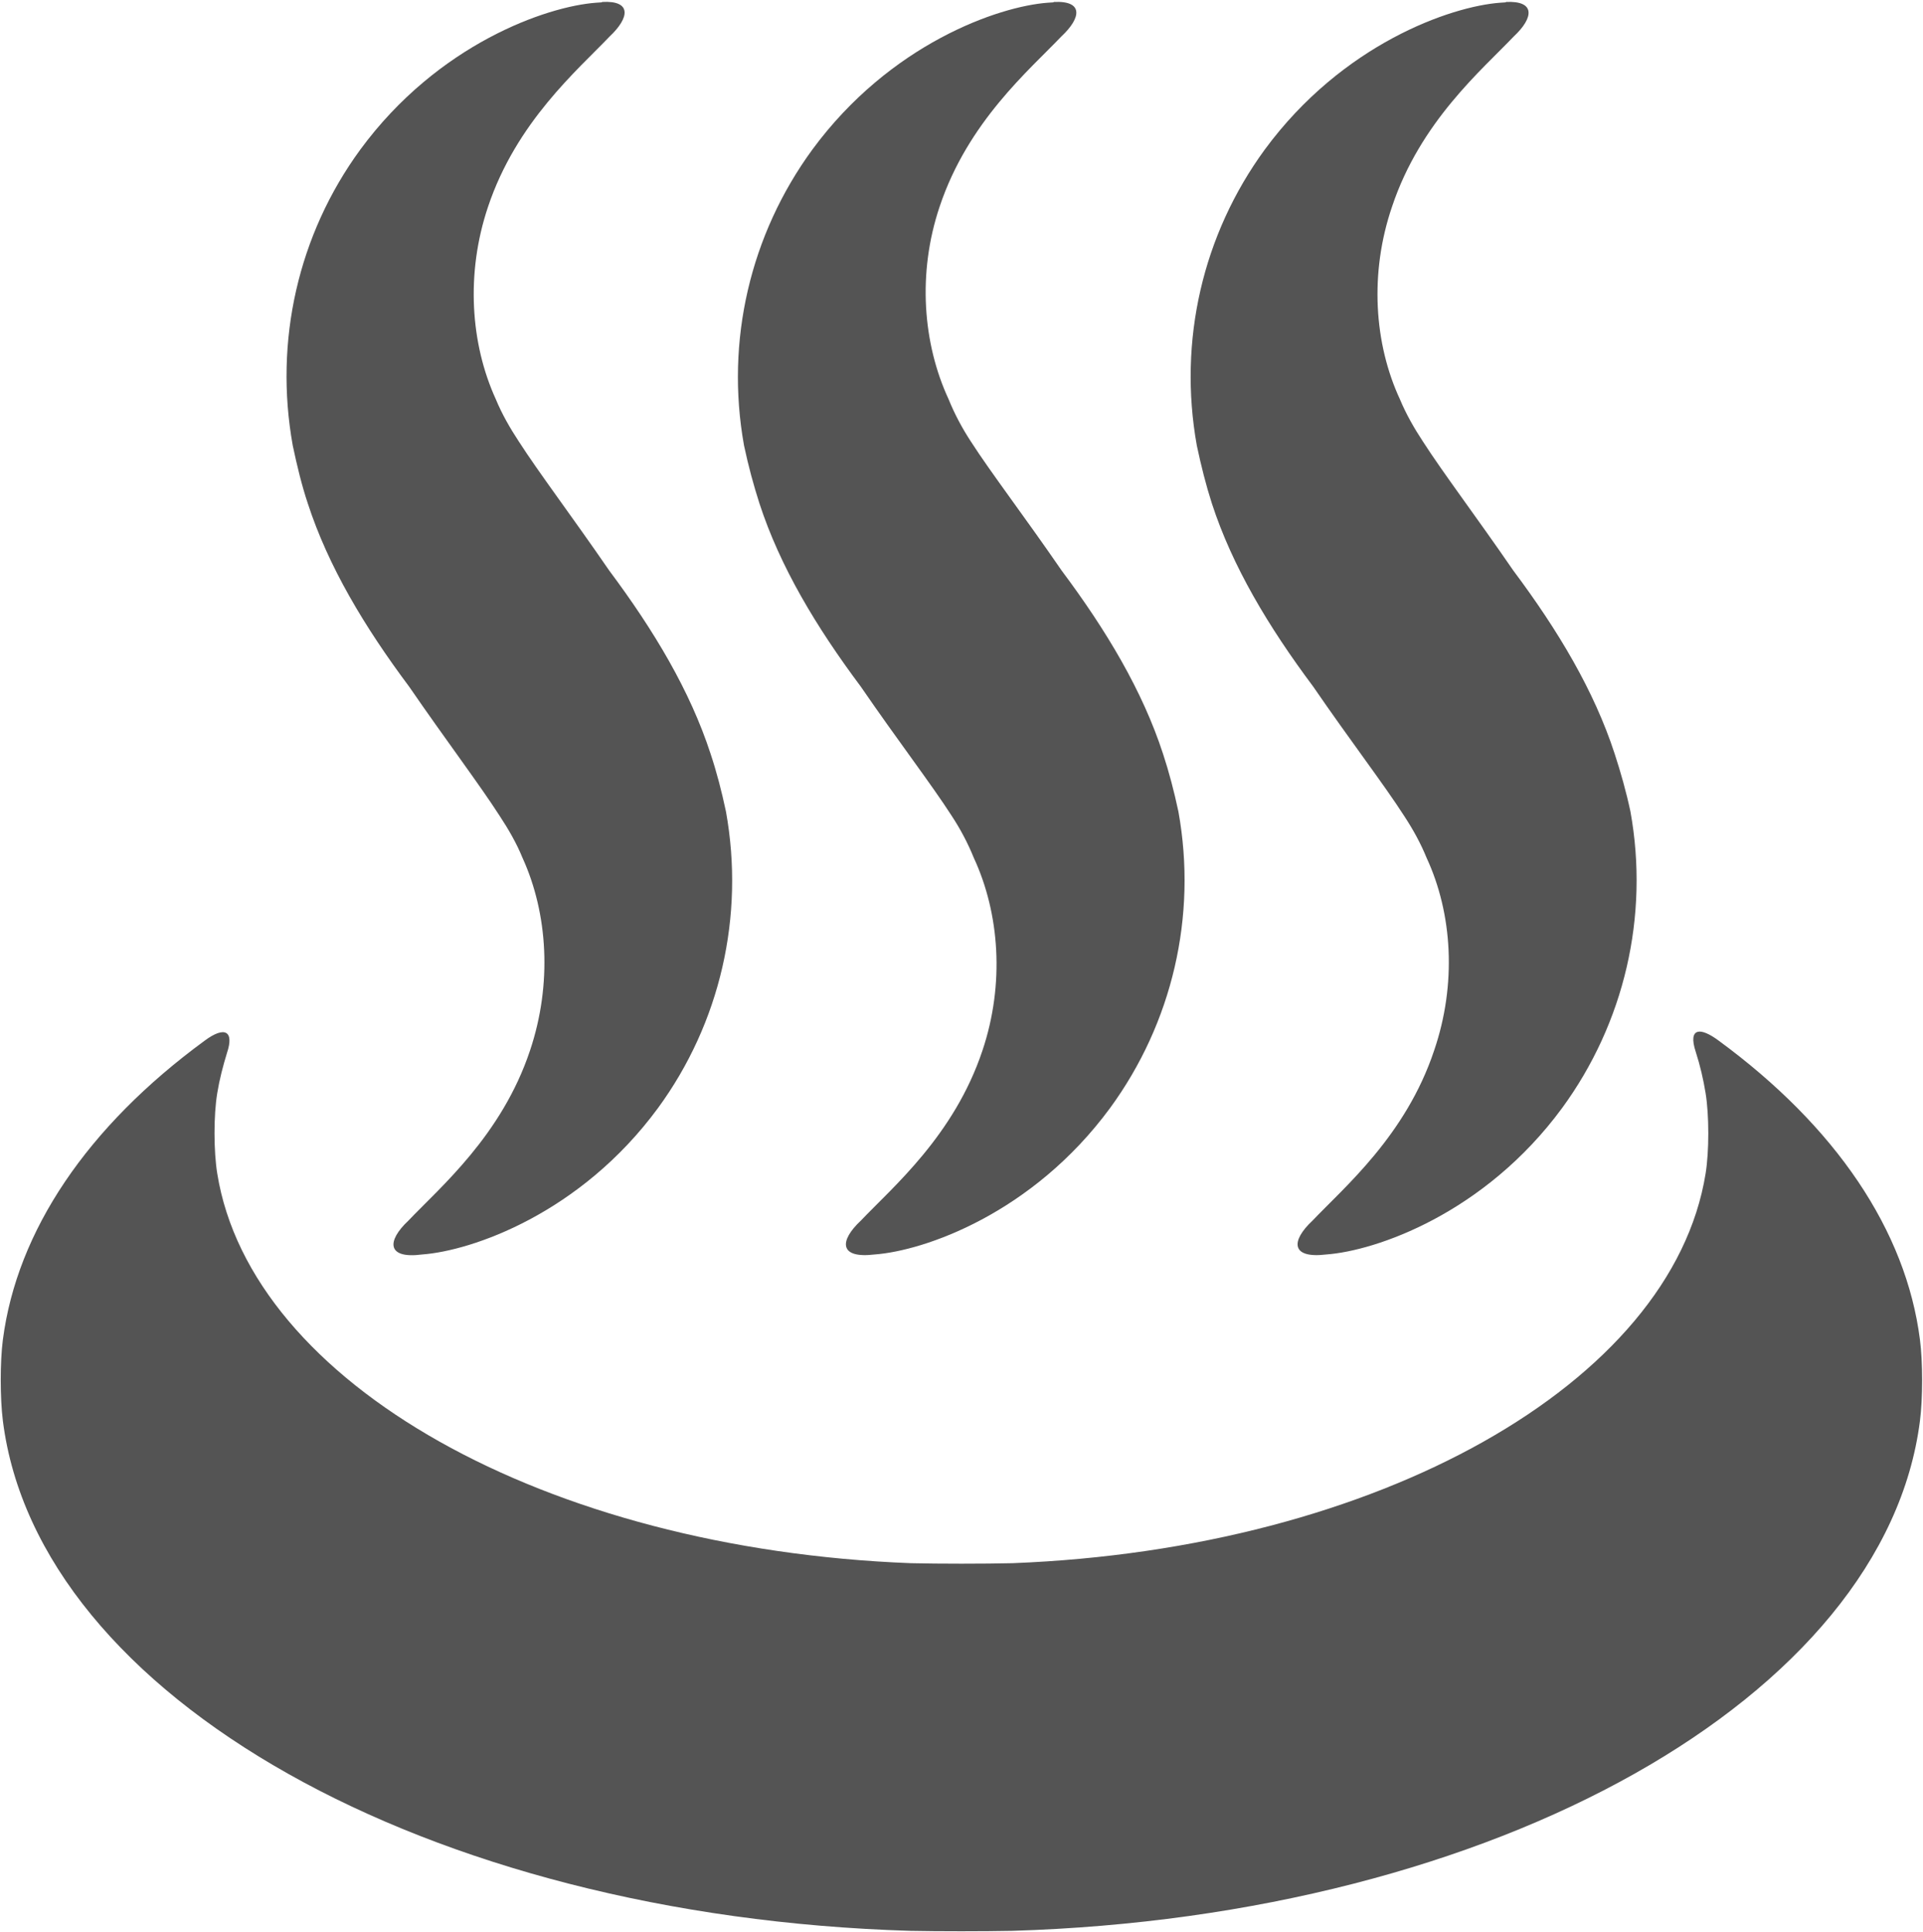 <?xml version="1.0" encoding="UTF-8" standalone="no"?><svg xmlns="http://www.w3.org/2000/svg" xmlns:xlink="http://www.w3.org/1999/xlink" fill="#545454" height="119.2" preserveAspectRatio="xMidYMid meet" version="1" viewBox="6.8 6.5 118.7 119.2" width="118.7" zoomAndPan="magnify"><g id="change1_1"><path d="m -779.32,-311.416 -0.023,0.023 c -0.09,0.008 -0.258,0.015 -0.348,0.023 -3.045,0.224 -9.755,2.537 -14.554,9.062 -3.83,5.235 -5.333,11.803 -4.171,18.262 0.269,1.269 0.555,2.452 0.927,3.569 1.265,3.888 3.493,7.611 6.257,11.31 2.265,3.292 4.347,6.044 5.585,7.972 0.538,0.816 1.046,1.689 1.414,2.595 1.565,3.431 1.84,7.787 0.463,11.889 -1.749,5.244 -5.546,8.436 -7.509,10.499 -1.336,1.251 -1.349,2.377 0.857,2.086 3.045,-0.224 9.755,-2.509 14.554,-9.038 3.83,-5.235 5.357,-11.826 4.195,-18.286 -0.269,-1.265 -0.578,-2.452 -0.95,-3.569 -1.265,-3.888 -3.493,-7.611 -6.257,-11.31 -2.265,-3.296 -4.347,-6.045 -5.585,-7.972 -0.538,-0.816 -1.037,-1.685 -1.414,-2.596 -1.565,-3.426 -1.863,-7.764 -0.487,-11.866 1.749,-5.244 5.541,-8.459 7.509,-10.522 1.251,-1.175 1.362,-2.235 -0.463,-2.132 z m 27.88,0 -0.023,0.023 c -0.09,0.006 -0.258,0.017 -0.348,0.023 -3.045,0.224 -9.73,2.537 -14.531,9.062 -3.83,5.235 -5.38,11.803 -4.218,18.262 0.269,1.269 0.591,2.452 0.95,3.569 1.265,3.888 3.493,7.611 6.258,11.31 2.26,3.292 4.37,6.042 5.609,7.972 0.538,0.816 1,1.689 1.367,2.595 1.592,3.431 1.91,7.785 0.533,11.889 -1.749,5.244 -5.544,8.434 -7.509,10.499 -1.336,1.247 -1.349,2.355 0.857,2.086 3.045,-0.224 9.73,-2.509 14.531,-9.038 3.83,-5.235 5.384,-11.826 4.218,-18.286 -0.269,-1.265 -0.582,-2.452 -0.95,-3.569 -1.265,-3.888 -3.493,-7.612 -6.258,-11.31 -2.265,-3.296 -4.37,-6.043 -5.609,-7.972 -0.534,-0.816 -1,-1.69 -1.367,-2.596 -1.592,-3.426 -1.937,-7.785 -0.556,-11.889 1.749,-5.244 5.544,-8.434 7.509,-10.498 1.256,-1.171 1.366,-2.226 -0.463,-2.132 z m 27.903,0 v 0.023 c -0.09,0.006 -0.258,0.017 -0.348,0.023 -3.045,0.224 -9.73,2.537 -14.531,9.062 -3.83,5.235 -5.357,11.803 -4.195,18.262 0.269,1.269 0.568,2.452 0.927,3.569 1.265,3.888 3.493,7.611 6.258,11.31 2.26,3.292 4.37,6.042 5.609,7.972 0.538,0.816 1.023,1.689 1.39,2.595 1.592,3.431 1.867,7.785 0.464,11.889 -1.749,5.244 -5.544,8.434 -7.509,10.499 -1.336,1.247 -1.349,2.355 0.857,2.086 3.045,-0.224 9.754,-2.509 14.554,-9.038 3.83,-5.235 5.384,-11.826 4.218,-18.286 -0.269,-1.265 -0.61,-2.452 -0.974,-3.569 -1.265,-3.888 -3.489,-7.612 -6.257,-11.31 -2.265,-3.296 -4.348,-6.043 -5.585,-7.972 -0.538,-0.816 -1.037,-1.69 -1.414,-2.596 -1.592,-3.426 -1.89,-7.785 -0.487,-11.889 1.749,-5.244 5.544,-8.434 7.509,-10.498 1.256,-1.171 1.343,-2.226 -0.487,-2.132 z m 11.866,63.547 c -0.334,0.072 -0.389,0.5 -0.139,1.252 0.269,0.834 0.464,1.683 0.603,2.526 0.224,1.368 0.224,3.616 0,4.983 -2.085,12.916 -20.2,23.157 -42.782,24.033 -1.736,0.042 -4.549,0.042 -6.28,0 -22.583,-0.875 -40.714,-11.119 -42.805,-24.033 -0.224,-1.372 -0.231,-3.614 0,-4.983 0.135,-0.83 0.351,-1.664 0.602,-2.48 0.448,-1.336 -0.135,-1.679 -1.39,-0.741 -7.244,5.306 -11.573,11.732 -12.446,18.447 -0.179,1.372 -0.173,3.634 0,5.006 2.153,17.029 26.158,30.576 56.015,31.472 1.74,0.036 4.548,0.035 6.281,0 29.857,-0.897 53.877,-14.445 56.038,-31.472 0.179,-1.381 0.179,-3.634 0,-5.006 -0.857,-6.731 -5.185,-13.152 -12.445,-18.471 -0.557,-0.41 -0.992,-0.588 -1.252,-0.533 z" transform="translate(823.286 318.038)"/></g></svg>